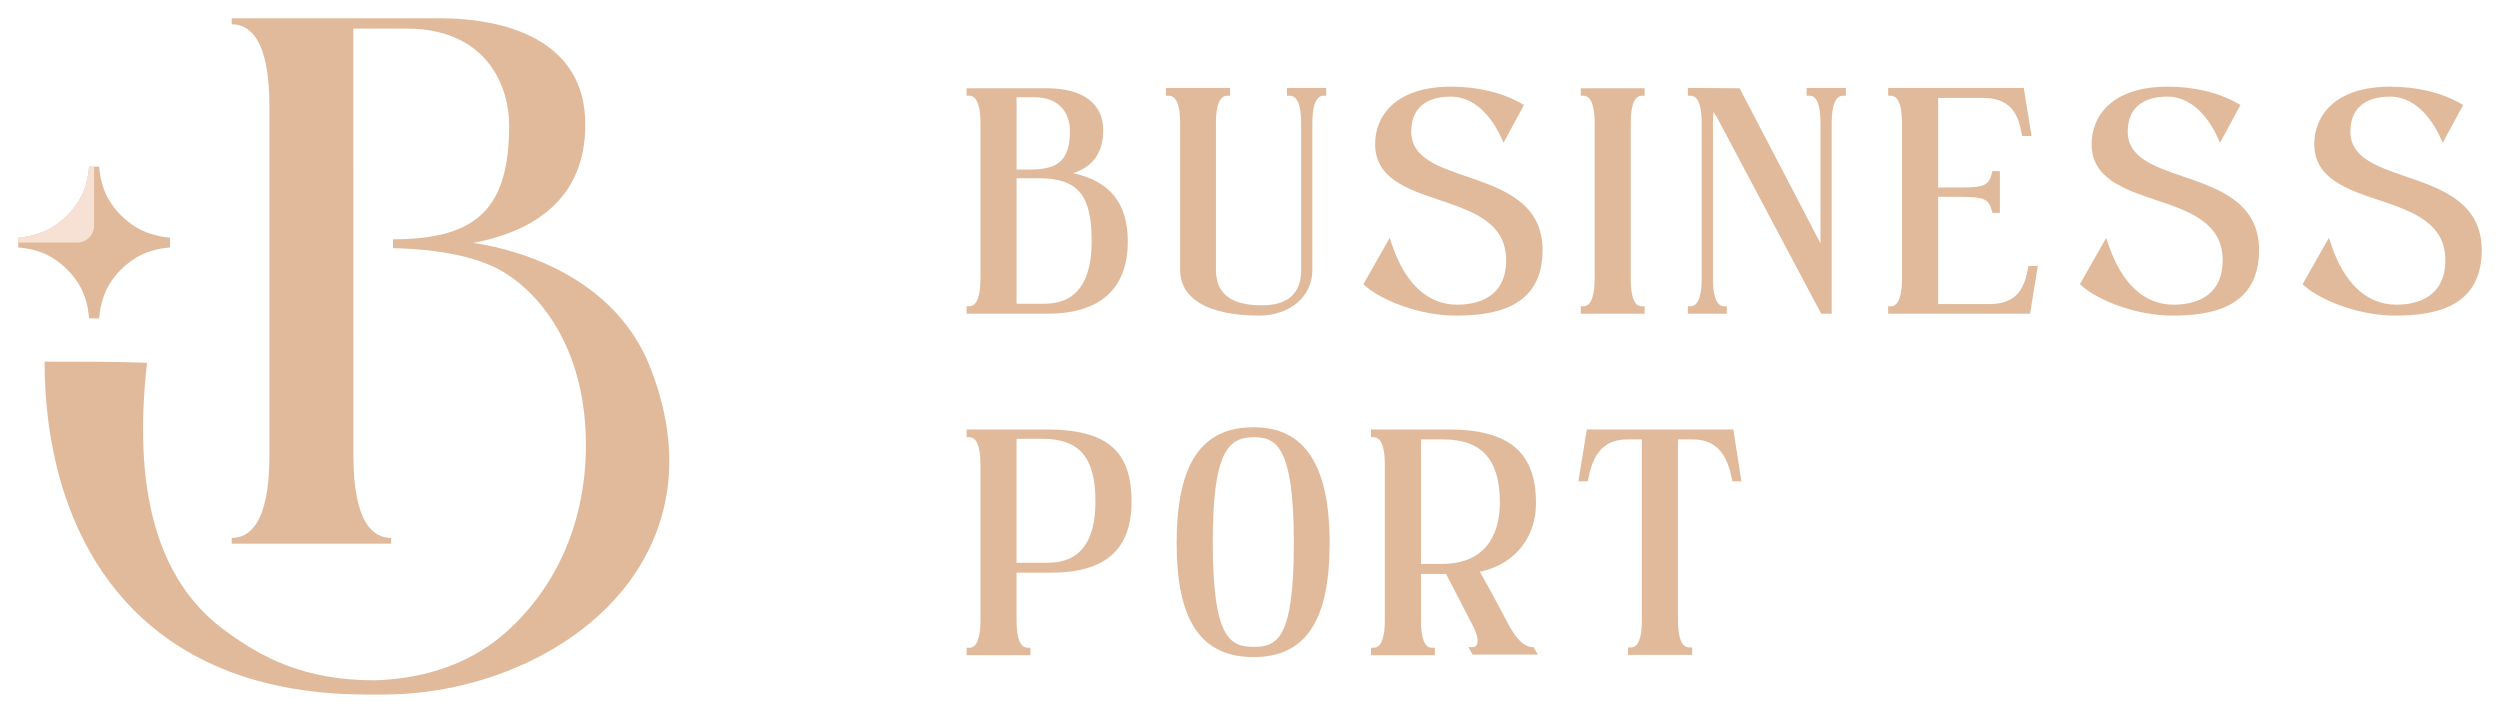 <?xml version="1.0" encoding="UTF-8"?> <svg xmlns="http://www.w3.org/2000/svg" viewBox="5496.5 4635.875 137.008 39.063"> <path fill="#E1BA9B" fill-opacity="1" stroke="" stroke-opacity="1" stroke-width="1" id="tSvg9e46fadd2c" d="M 5555.311 4645.368 C 5556.419 4645.002 5556.96 4644.221 5556.96 4642.996 C 5556.96 4641.544 5555.832 4640.711 5553.864 4640.711 C 5549.473 4640.711 5549.473 4640.711 5549.473 4640.711 C 5549.473 4640.711 5549.473 4641.12 5549.473 4641.12 C 5549.473 4641.12 5549.616 4641.12 5549.616 4641.12 C 5550.126 4641.12 5550.232 4641.934 5550.232 4642.616 C 5550.232 4651.145 5550.232 4651.145 5550.232 4651.145 C 5550.232 4651.836 5550.126 4652.659 5549.616 4652.659 C 5549.473 4652.659 5549.473 4652.659 5549.473 4652.659 C 5549.473 4652.659 5549.473 4653.067 5549.473 4653.067 C 5549.473 4653.067 5553.916 4653.067 5553.916 4653.067 C 5556.788 4653.067 5558.307 4651.698 5558.307 4649.108 C 5558.307 4647.022 5557.325 4645.793 5555.311 4645.368Z M 5552.949 4645.166 C 5552.213 4645.166 5552.213 4645.166 5552.213 4645.166 C 5552.213 4645.166 5552.213 4641.206 5552.213 4641.206 C 5552.213 4641.206 5553.208 4641.206 5553.208 4641.206 C 5554.631 4641.206 5555.136 4642.18 5555.136 4643.013 C 5555.136 4644.602 5554.563 4645.166 5552.949 4645.166Z M 5552.213 4645.643 C 5553.415 4645.643 5553.415 4645.643 5553.415 4645.643 C 5555.565 4645.643 5556.327 4646.545 5556.327 4649.091 C 5556.327 4651.366 5555.458 4652.521 5553.743 4652.521 C 5552.213 4652.521 5552.213 4652.521 5552.213 4652.521 C 5552.213 4652.521 5552.213 4645.643 5552.213 4645.643"></path> <path fill="#E1BA9B" fill-opacity="1" stroke="" stroke-opacity="1" stroke-width="1" id="tSvg6f3da1655a" d="M 5567.028 4641.12 C 5567.172 4641.12 5567.172 4641.12 5567.172 4641.12 C 5567.592 4641.12 5567.806 4641.623 5567.806 4642.616 C 5567.806 4650.679 5567.806 4650.679 5567.806 4650.679 C 5567.806 4651.958 5567.081 4652.607 5565.653 4652.607 C 5563.961 4652.607 5563.137 4651.971 5563.137 4650.662 C 5563.137 4642.616 5563.137 4642.616 5563.137 4642.616 C 5563.137 4641.623 5563.35 4641.12 5563.77 4641.12 C 5563.914 4641.12 5563.914 4641.12 5563.914 4641.12 C 5563.914 4641.12 5563.914 4640.694 5563.914 4640.694 C 5563.914 4640.694 5560.398 4640.694 5560.398 4640.694 C 5560.398 4640.694 5560.398 4641.12 5560.398 4641.12 C 5560.398 4641.12 5560.542 4641.12 5560.542 4641.12 C 5560.962 4641.12 5561.176 4641.623 5561.176 4642.616 C 5561.176 4650.679 5561.176 4650.679 5561.176 4650.679 C 5561.176 4652.263 5562.751 4653.171 5565.497 4653.171 C 5567.191 4653.171 5568.421 4652.123 5568.421 4650.679 C 5568.421 4642.616 5568.421 4642.616 5568.421 4642.616 C 5568.421 4641.934 5568.527 4641.12 5569.037 4641.12 C 5569.18 4641.12 5569.18 4641.12 5569.18 4641.12 C 5569.18 4641.12 5569.18 4640.694 5569.18 4640.694 C 5569.18 4640.694 5567.028 4640.694 5567.028 4640.694 C 5567.028 4640.694 5567.028 4641.12 5567.028 4641.12"></path> <path fill="#E1BA9B" fill-opacity="1" stroke="" stroke-opacity="1" stroke-width="1" id="tSvg11fd21e9034" d="M 5576.895 4645.554 C 5575.256 4644.991 5573.84 4644.506 5573.84 4643.082 C 5573.84 4641.85 5574.61 4641.171 5576.009 4641.171 C 5577.589 4641.171 5578.472 4642.754 5578.779 4643.435 C 5578.898 4643.7 5578.898 4643.7 5578.898 4643.7 C 5578.898 4643.7 5580.018 4641.629 5580.018 4641.629 C 5580.018 4641.629 5579.896 4641.559 5579.896 4641.559 C 5578.831 4640.948 5577.493 4640.625 5576.026 4640.625 C 5572.954 4640.625 5571.86 4642.251 5571.86 4643.773 C 5571.86 4645.655 5573.645 4646.253 5575.372 4646.832 C 5577.176 4647.437 5579.042 4648.063 5579.042 4650.126 C 5579.042 4652.254 5577.358 4652.572 5576.355 4652.572 C 5574.736 4652.572 5573.493 4651.412 5572.762 4649.218 C 5572.66 4648.911 5572.66 4648.911 5572.66 4648.911 C 5572.66 4648.911 5571.217 4651.451 5571.217 4651.451 C 5571.217 4651.451 5571.303 4651.528 5571.303 4651.528 C 5572.204 4652.336 5574.308 4653.171 5576.269 4653.171 C 5578.307 4653.171 5581.02 4652.802 5581.039 4649.609 C 5581.049 4646.979 5578.842 4646.222 5576.895 4645.554Z"></path> <path fill="#E1BA9B" fill-opacity="1" stroke="" stroke-opacity="1" stroke-width="1" id="tSvgf6bc4f230e" d="M 5586.63 4652.659 C 5586.487 4652.659 5586.487 4652.659 5586.487 4652.659 C 5586.334 4652.659 5585.871 4652.659 5585.871 4651.162 C 5585.871 4642.616 5585.871 4642.616 5585.871 4642.616 C 5585.871 4641.623 5586.078 4641.12 5586.487 4641.12 C 5586.63 4641.12 5586.63 4641.12 5586.63 4641.12 C 5586.63 4641.12 5586.63 4640.711 5586.63 4640.711 C 5586.63 4640.711 5583.131 4640.711 5583.131 4640.711 C 5583.131 4640.711 5583.131 4641.12 5583.131 4641.12 C 5583.131 4641.12 5583.275 4641.12 5583.275 4641.12 C 5583.784 4641.12 5583.891 4641.934 5583.891 4642.616 C 5583.891 4651.145 5583.891 4651.145 5583.891 4651.145 C 5583.891 4651.836 5583.784 4652.659 5583.275 4652.659 C 5583.131 4652.659 5583.131 4652.659 5583.131 4652.659 C 5583.131 4652.659 5583.131 4653.067 5583.131 4653.067 C 5583.131 4653.067 5586.63 4653.067 5586.63 4653.067 C 5586.63 4653.067 5586.63 4652.659 5586.63 4652.659"></path> <path fill="#E1BA9B" fill-opacity="1" stroke="" stroke-opacity="1" stroke-width="1" id="tSvg1695886ab08" d="M 5590.375 4651.162 C 5590.375 4642.616 5590.375 4642.616 5590.375 4642.616 C 5590.375 4642.383 5590.386 4642.182 5590.409 4642.008 C 5590.529 4642.188 5590.662 4642.408 5590.795 4642.684 C 5596.267 4652.991 5596.267 4652.991 5596.267 4652.991 C 5596.267 4652.991 5596.307 4653.067 5596.307 4653.067 C 5596.307 4653.067 5596.883 4653.067 5596.883 4653.067 C 5596.883 4653.067 5596.883 4642.616 5596.883 4642.616 C 5596.883 4641.623 5597.097 4641.12 5597.517 4641.12 C 5597.66 4641.12 5597.66 4641.12 5597.66 4641.12 C 5597.66 4641.12 5597.66 4640.694 5597.66 4640.694 C 5597.66 4640.694 5595.508 4640.694 5595.508 4640.694 C 5595.508 4640.694 5595.508 4641.12 5595.508 4641.12 C 5595.508 4641.12 5595.652 4641.12 5595.652 4641.12 C 5595.805 4641.12 5596.268 4641.12 5596.268 4642.616 C 5596.268 4649.211 5596.268 4649.211 5596.268 4649.211 C 5596.268 4649.211 5591.838 4640.712 5591.838 4640.712 C 5591.838 4640.712 5588.999 4640.693 5588.999 4640.693 C 5588.999 4640.693 5588.999 4641.12 5588.999 4641.12 C 5588.999 4641.12 5589.143 4641.12 5589.143 4641.12 C 5589.652 4641.12 5589.759 4641.934 5589.759 4642.616 C 5589.759 4651.145 5589.759 4651.145 5589.759 4651.145 C 5589.759 4651.836 5589.652 4652.659 5589.143 4652.659 C 5588.999 4652.659 5588.999 4652.659 5588.999 4652.659 C 5588.999 4652.659 5588.999 4653.067 5588.999 4653.067 C 5588.999 4653.067 5591.134 4653.067 5591.134 4653.067 C 5591.134 4653.067 5591.134 4652.659 5591.134 4652.659 C 5591.134 4652.659 5590.99 4652.659 5590.99 4652.659 C 5590.481 4652.659 5590.375 4651.845 5590.375 4651.162Z"></path> <path fill="#E1BA9B" fill-opacity="1" stroke="" stroke-opacity="1" stroke-width="1" id="tSvg1028a662e41" d="M 5608.18 4650.449 C 5607.667 4650.449 5607.667 4650.449 5607.667 4650.449 C 5607.667 4650.449 5607.645 4650.566 5607.645 4650.566 C 5607.464 4651.52 5607.138 4652.538 5605.542 4652.538 C 5602.716 4652.538 5602.716 4652.538 5602.716 4652.538 C 5602.716 4652.538 5602.716 4646.662 5602.716 4646.662 C 5602.716 4646.662 5603.798 4646.662 5603.798 4646.662 C 5605.246 4646.662 5605.49 4646.763 5605.661 4647.435 C 5605.689 4647.542 5605.689 4647.542 5605.689 4647.542 C 5605.689 4647.542 5606.1 4647.542 5606.1 4647.542 C 5606.1 4647.542 5606.1 4645.252 5606.1 4645.252 C 5606.1 4645.252 5605.688 4645.252 5605.688 4645.252 C 5605.688 4645.252 5605.661 4645.361 5605.661 4645.361 C 5605.48 4646.087 5605.191 4646.15 5603.798 4646.15 C 5602.716 4646.15 5602.716 4646.15 5602.716 4646.15 C 5602.716 4646.15 5602.716 4641.241 5602.716 4641.241 C 5602.716 4641.241 5605.179 4641.241 5605.179 4641.241 C 5606.791 4641.241 5607.119 4642.259 5607.299 4643.213 C 5607.322 4643.33 5607.322 4643.33 5607.322 4643.33 C 5607.322 4643.33 5607.835 4643.33 5607.835 4643.33 C 5607.835 4643.33 5607.409 4640.694 5607.409 4640.694 C 5607.409 4640.694 5599.977 4640.694 5599.977 4640.694 C 5599.977 4640.694 5599.977 4641.12 5599.977 4641.12 C 5599.977 4641.12 5600.12 4641.12 5600.12 4641.12 C 5600.629 4641.12 5600.736 4641.934 5600.736 4642.616 C 5600.736 4651.145 5600.736 4651.145 5600.736 4651.145 C 5600.736 4651.836 5600.629 4652.659 5600.12 4652.659 C 5599.977 4652.659 5599.977 4652.659 5599.977 4652.659 C 5599.977 4652.659 5599.977 4653.067 5599.977 4653.067 C 5599.977 4653.067 5607.753 4653.067 5607.753 4653.067 C 5607.753 4653.067 5608.18 4650.449 5608.18 4650.449"></path> <path fill="#E1BA9B" fill-opacity="1" stroke="" stroke-opacity="1" stroke-width="1" id="tSvg132f66fd1be" d="M 5616.162 4645.554 C 5614.523 4644.991 5613.106 4644.506 5613.106 4643.082 C 5613.106 4641.85 5613.877 4641.171 5615.276 4641.171 C 5616.857 4641.171 5617.74 4642.754 5618.046 4643.435 C 5618.164 4643.7 5618.164 4643.7 5618.164 4643.7 C 5618.164 4643.7 5619.285 4641.629 5619.285 4641.629 C 5619.285 4641.629 5619.163 4641.559 5619.163 4641.559 C 5618.098 4640.948 5616.76 4640.625 5615.294 4640.625 C 5612.221 4640.625 5611.127 4642.251 5611.127 4643.773 C 5611.127 4645.655 5612.912 4646.253 5614.638 4646.832 C 5616.443 4647.437 5618.309 4648.063 5618.309 4650.126 C 5618.309 4652.254 5616.625 4652.572 5615.621 4652.572 C 5614.002 4652.572 5612.76 4651.412 5612.029 4649.218 C 5611.927 4648.911 5611.927 4648.911 5611.927 4648.911 C 5611.927 4648.911 5610.484 4651.451 5610.484 4651.451 C 5610.484 4651.451 5610.57 4651.528 5610.57 4651.528 C 5611.472 4652.336 5613.575 4653.171 5615.535 4653.171 C 5617.573 4653.171 5620.287 4652.802 5620.305 4649.609 C 5620.316 4646.979 5618.109 4646.222 5616.162 4645.554Z"></path> <path fill="#E1BA9B" fill-opacity="1" stroke="" stroke-opacity="1" stroke-width="1" id="tSvg766e95d7de" d="M 5628.365 4645.554 C 5626.726 4644.991 5625.309 4644.506 5625.309 4643.082 C 5625.309 4641.85 5626.08 4641.171 5627.479 4641.171 C 5629.06 4641.171 5629.943 4642.754 5630.249 4643.435 C 5630.368 4643.7 5630.368 4643.7 5630.368 4643.7 C 5630.368 4643.7 5631.489 4641.629 5631.489 4641.629 C 5631.489 4641.629 5631.367 4641.559 5631.367 4641.559 C 5630.301 4640.948 5628.963 4640.625 5627.497 4640.625 C 5624.424 4640.625 5623.33 4642.251 5623.33 4643.773 C 5623.33 4645.655 5625.115 4646.253 5626.842 4646.832 C 5628.646 4647.437 5630.512 4648.063 5630.512 4650.126 C 5630.512 4652.254 5628.828 4652.572 5627.824 4652.572 C 5626.206 4652.572 5624.963 4651.412 5624.232 4649.218 C 5624.13 4648.911 5624.13 4648.911 5624.13 4648.911 C 5624.13 4648.911 5622.688 4651.451 5622.688 4651.451 C 5622.688 4651.451 5622.773 4651.528 5622.773 4651.528 C 5623.675 4652.336 5625.778 4653.171 5627.738 4653.171 C 5629.777 4653.171 5632.49 4652.802 5632.508 4649.609 C 5632.519 4646.979 5630.312 4646.222 5628.365 4645.554Z"></path> <path fill="#E1BA9B" fill-opacity="1" stroke="" stroke-opacity="1" stroke-width="1" id="tSvg1278bf5200d" d="M 5553.811 4659.41 C 5549.473 4659.41 5549.473 4659.41 5549.473 4659.41 C 5549.473 4659.41 5549.473 4659.835 5549.473 4659.835 C 5549.473 4659.835 5549.616 4659.835 5549.616 4659.835 C 5550.025 4659.835 5550.232 4660.339 5550.232 4661.332 C 5550.232 4669.861 5550.232 4669.861 5550.232 4669.861 C 5550.232 4670.865 5550.025 4671.374 5549.616 4671.374 C 5549.473 4671.374 5549.473 4671.374 5549.473 4671.374 C 5549.473 4671.374 5549.473 4671.783 5549.473 4671.783 C 5549.473 4671.783 5552.971 4671.783 5552.971 4671.783 C 5552.971 4671.783 5552.971 4671.374 5552.971 4671.374 C 5552.971 4671.374 5552.827 4671.374 5552.827 4671.374 C 5552.418 4671.374 5552.211 4670.871 5552.211 4669.878 C 5552.211 4667.259 5552.211 4667.259 5552.211 4667.259 C 5552.211 4667.259 5554.122 4667.259 5554.122 4667.259 C 5557.077 4667.259 5558.513 4665.987 5558.513 4663.369 C 5558.513 4660.557 5557.151 4659.41 5553.811 4659.41Z M 5552.211 4659.922 C 5553.622 4659.922 5553.622 4659.922 5553.622 4659.922 C 5555.662 4659.922 5556.534 4660.948 5556.534 4663.352 C 5556.534 4665.582 5555.664 4666.713 5553.949 4666.713 C 5552.211 4666.713 5552.211 4666.713 5552.211 4666.713 C 5552.211 4666.713 5552.211 4659.922 5552.211 4659.922"></path> <path fill="#E1BA9B" fill-opacity="1" stroke="" stroke-opacity="1" stroke-width="1" id="tSvgf90229ba42" d="M 5565.203 4659.289 C 5562.325 4659.289 5560.984 4661.309 5560.984 4665.648 C 5560.984 4669.904 5562.325 4671.886 5565.203 4671.886 C 5568.045 4671.886 5569.369 4669.904 5569.369 4665.648 C 5569.369 4661.368 5568.007 4659.289 5565.203 4659.289Z M 5565.203 4659.835 C 5566.409 4659.835 5567.407 4660.27 5567.407 4665.613 C 5567.407 4670.913 5566.493 4671.322 5565.203 4671.322 C 5563.934 4671.322 5562.964 4670.902 5562.964 4665.613 C 5562.964 4660.756 5563.751 4659.835 5565.203 4659.835Z"></path> <path fill="#E1BA9B" fill-opacity="1" stroke="" stroke-opacity="1" stroke-width="1" id="tSvg6ee57a37bc" d="M 5580.463 4671.34 C 5580.224 4671.34 5579.736 4671.175 5579.157 4670.069 C 5578.34 4668.526 5577.81 4667.578 5577.6 4667.206 C 5579.163 4666.904 5580.676 4665.651 5580.676 4663.438 C 5580.676 4660.652 5579.194 4659.41 5575.871 4659.41 C 5571.635 4659.41 5571.635 4659.41 5571.635 4659.41 C 5571.635 4659.41 5571.635 4659.835 5571.635 4659.835 C 5571.635 4659.835 5571.779 4659.835 5571.779 4659.835 C 5572.288 4659.835 5572.394 4660.649 5572.394 4661.332 C 5572.394 4669.861 5572.394 4669.861 5572.394 4669.861 C 5572.394 4670.551 5572.288 4671.374 5571.779 4671.374 C 5571.635 4671.374 5571.635 4671.374 5571.635 4671.374 C 5571.635 4671.374 5571.635 4671.783 5571.635 4671.783 C 5571.635 4671.783 5575.134 4671.783 5575.134 4671.783 C 5575.134 4671.783 5575.134 4671.374 5575.134 4671.374 C 5575.134 4671.374 5574.991 4671.374 5574.991 4671.374 C 5574.838 4671.374 5574.375 4671.374 5574.375 4669.878 C 5574.375 4667.328 5574.375 4667.328 5574.375 4667.328 C 5574.375 4667.328 5575.749 4667.328 5575.749 4667.328 C 5575.749 4667.328 5577.227 4670.184 5577.227 4670.184 C 5577.568 4670.867 5577.478 4671.146 5577.424 4671.234 C 5577.38 4671.304 5577.31 4671.34 5577.217 4671.34 C 5576.969 4671.34 5576.969 4671.34 5576.969 4671.34 C 5576.969 4671.34 5577.203 4671.748 5577.203 4671.748 C 5577.203 4671.748 5580.78 4671.748 5580.78 4671.748 C 5580.78 4671.748 5580.547 4671.34 5580.547 4671.34 C 5580.547 4671.34 5580.463 4671.34 5580.463 4671.34 M 5574.375 4659.956 C 5575.577 4659.956 5575.577 4659.956 5575.577 4659.956 C 5577.705 4659.956 5578.697 4661.057 5578.697 4663.421 C 5578.697 4664.676 5578.28 4666.782 5575.491 4666.782 C 5574.375 4666.782 5574.375 4666.782 5574.375 4666.782 C 5574.375 4666.782 5574.375 4659.956 5574.375 4659.956"></path> <path fill="#E1BA9B" fill-opacity="1" stroke="" stroke-opacity="1" stroke-width="1" id="tSvg162b6754e33" d="M 5583.462 4659.41 C 5583 4662.252 5583 4662.252 5583 4662.252 C 5583 4662.252 5583.511 4662.252 5583.511 4662.252 C 5583.511 4662.252 5583.535 4662.138 5583.535 4662.138 C 5583.769 4661.005 5584.193 4659.956 5585.69 4659.956 C 5586.479 4659.956 5586.479 4659.956 5586.479 4659.956 C 5586.479 4659.956 5586.479 4669.861 5586.479 4669.861 C 5586.479 4671.357 5586.015 4671.357 5585.863 4671.357 C 5585.719 4671.357 5585.719 4671.357 5585.719 4671.357 C 5585.719 4671.357 5585.719 4671.765 5585.719 4671.765 C 5585.719 4671.765 5589.235 4671.765 5589.235 4671.765 C 5589.235 4671.765 5589.235 4671.357 5589.235 4671.357 C 5589.235 4671.357 5589.091 4671.357 5589.091 4671.357 C 5588.671 4671.357 5588.458 4670.854 5588.458 4669.861 C 5588.458 4659.956 5588.458 4659.956 5588.458 4659.956 C 5588.458 4659.956 5589.264 4659.956 5589.264 4659.956 C 5590.765 4659.956 5591.196 4661.059 5591.42 4662.138 C 5591.443 4662.252 5591.443 4662.252 5591.443 4662.252 C 5591.443 4662.252 5591.935 4662.252 5591.935 4662.252 C 5591.935 4662.252 5591.493 4659.41 5591.493 4659.41 C 5591.493 4659.41 5583.462 4659.41 5583.462 4659.41"></path> <path fill="#E1BA9B" fill-opacity="1" stroke="" stroke-opacity="1" stroke-width="1" id="tSvg16e099e63fe" d="M 5532.12 4655.972 C 5529.948 4650.485 5523.742 4649.367 5522.427 4649.189 C 5525.894 4648.532 5528.577 4646.676 5528.577 4642.703 C 5528.577 4638.056 5524.214 4636.875 5520.559 4636.875 C 5509.2 4636.875 5509.2 4636.875 5509.2 4636.875 C 5509.2 4636.875 5509.2 4637.206 5509.2 4637.206 C 5510.145 4637.206 5511.264 4637.962 5511.264 4641.664 C 5511.264 4660.849 5511.264 4660.849 5511.264 4660.849 C 5511.264 4664.597 5510.145 4665.354 5509.2 4665.354 C 5509.2 4665.669 5509.2 4665.669 5509.2 4665.669 C 5509.2 4665.669 5517.933 4665.669 5517.933 4665.669 C 5517.933 4665.669 5517.933 4665.354 5517.933 4665.354 C 5516.988 4665.354 5515.869 4664.597 5515.869 4660.849 C 5515.863 4637.442 5515.863 4637.442 5515.863 4637.442 C 5515.863 4637.442 5518.779 4637.442 5518.779 4637.442 C 5523.096 4637.442 5524.403 4640.498 5524.403 4642.751 C 5524.403 4647.208 5522.717 4648.988 5518.07 4648.988 C 5518.038 4648.988 5518.038 4648.988 5518.038 4648.988 C 5518.038 4648.988 5518.038 4649.478 5518.038 4649.478 C 5519.123 4649.489 5522.134 4649.627 5524.037 4650.75 C 5526.315 4652.096 5528.61 4655.233 5528.61 4660.261 C 5528.61 4664.451 5527.016 4667.98 5524.345 4670.42 C 5522.492 4672.114 5520.02 4673.067 5517.045 4673.159 C 5513.135 4673.159 5510.832 4671.904 5508.806 4670.414 C 5505.029 4667.635 5503.783 4662.573 5504.559 4655.757 C 5503.223 4655.732 5503.763 4655.693 5498.942 4655.693 C 5498.942 4664.688 5503.425 4673.938 5516.606 4673.938 C 5517.489 4673.938 5517.489 4673.938 5517.489 4673.938 C 5522.856 4673.938 5528.141 4671.568 5530.94 4667.817 C 5532.673 4665.495 5534.326 4661.55 5532.12 4655.972Z"></path> <path fill="#E1BA9B" fill-opacity="1" stroke="" stroke-opacity="1" stroke-width="1" id="tSvgc7594a203b" d="M 5505.403 4648.846 C 5505.338 4648.837 5505.274 4648.828 5505.21 4648.809 C 5504.714 4648.699 5504.319 4648.552 5503.962 4648.332 C 5503.365 4647.965 5502.851 4647.46 5502.484 4646.854 C 5502.273 4646.515 5502.135 4646.129 5502.025 4645.661 C 5502.016 4645.643 5502.016 4645.633 5502.016 4645.615 C 5501.979 4645.422 5501.961 4645.22 5501.933 4645.009 C 5501.382 4645.009 5501.382 4645.009 5501.382 4645.009 C 5501.355 4645.22 5501.336 4645.422 5501.3 4645.615 C 5501.3 4645.633 5501.3 4645.643 5501.291 4645.661 C 5501.18 4646.129 5501.043 4646.515 5500.832 4646.854 C 5500.465 4647.46 5499.951 4647.965 5499.354 4648.332 C 5498.996 4648.552 5498.601 4648.699 5498.106 4648.809 C 5498.051 4648.828 5497.986 4648.837 5497.931 4648.846 C 5497.794 4648.864 5497.647 4648.883 5497.5 4648.901 C 5497.5 4649.433 5497.5 4649.433 5497.5 4649.433 C 5497.748 4649.461 5497.977 4649.498 5498.188 4649.534 C 5498.638 4649.644 5499.014 4649.782 5499.354 4649.993 C 5499.951 4650.36 5500.465 4650.865 5500.832 4651.471 C 5501.043 4651.82 5501.19 4652.214 5501.3 4652.701 C 5501.309 4652.747 5501.318 4652.792 5501.318 4652.838 C 5501.346 4652.994 5501.364 4653.16 5501.382 4653.325 C 5501.933 4653.325 5501.933 4653.325 5501.933 4653.325 C 5501.952 4653.16 5501.97 4652.994 5501.997 4652.838 C 5501.997 4652.792 5502.007 4652.747 5502.016 4652.701 C 5502.126 4652.214 5502.273 4651.82 5502.484 4651.471 C 5502.851 4650.865 5503.365 4650.36 5503.962 4649.993 C 5504.301 4649.782 5504.687 4649.635 5505.155 4649.534 C 5505.21 4649.516 5505.274 4649.507 5505.329 4649.498 C 5505.485 4649.479 5505.65 4649.452 5505.816 4649.433 C 5505.816 4648.901 5505.816 4648.901 5505.816 4648.901 C 5505.669 4648.883 5505.531 4648.864 5505.403 4648.846Z"></path> <path fill="#F7E1D5" fill-opacity="1" stroke="" stroke-opacity="1" stroke-width="1" id="tSvg173886acb83" d="M 5501.658 4645.009 C 5501.658 4648.234 5501.658 4648.234 5501.658 4648.234 C 5501.658 4648.749 5501.24 4649.167 5500.725 4649.167 C 5497.5 4649.167 5497.5 4649.167 5497.5 4649.167 C 5497.5 4649.167 5497.5 4648.901 5497.5 4648.901 C 5497.647 4648.883 5497.794 4648.864 5497.931 4648.846 C 5497.986 4648.837 5498.051 4648.828 5498.106 4648.809 C 5498.601 4648.699 5498.996 4648.552 5499.354 4648.332 C 5499.951 4647.965 5500.465 4647.46 5500.832 4646.854 C 5501.043 4646.515 5501.18 4646.129 5501.291 4645.661 C 5501.3 4645.643 5501.3 4645.633 5501.3 4645.615 C 5501.336 4645.422 5501.355 4645.22 5501.382 4645.009 C 5501.658 4645.009 5501.658 4645.009 5501.658 4645.009"></path> <defs></defs> </svg> 